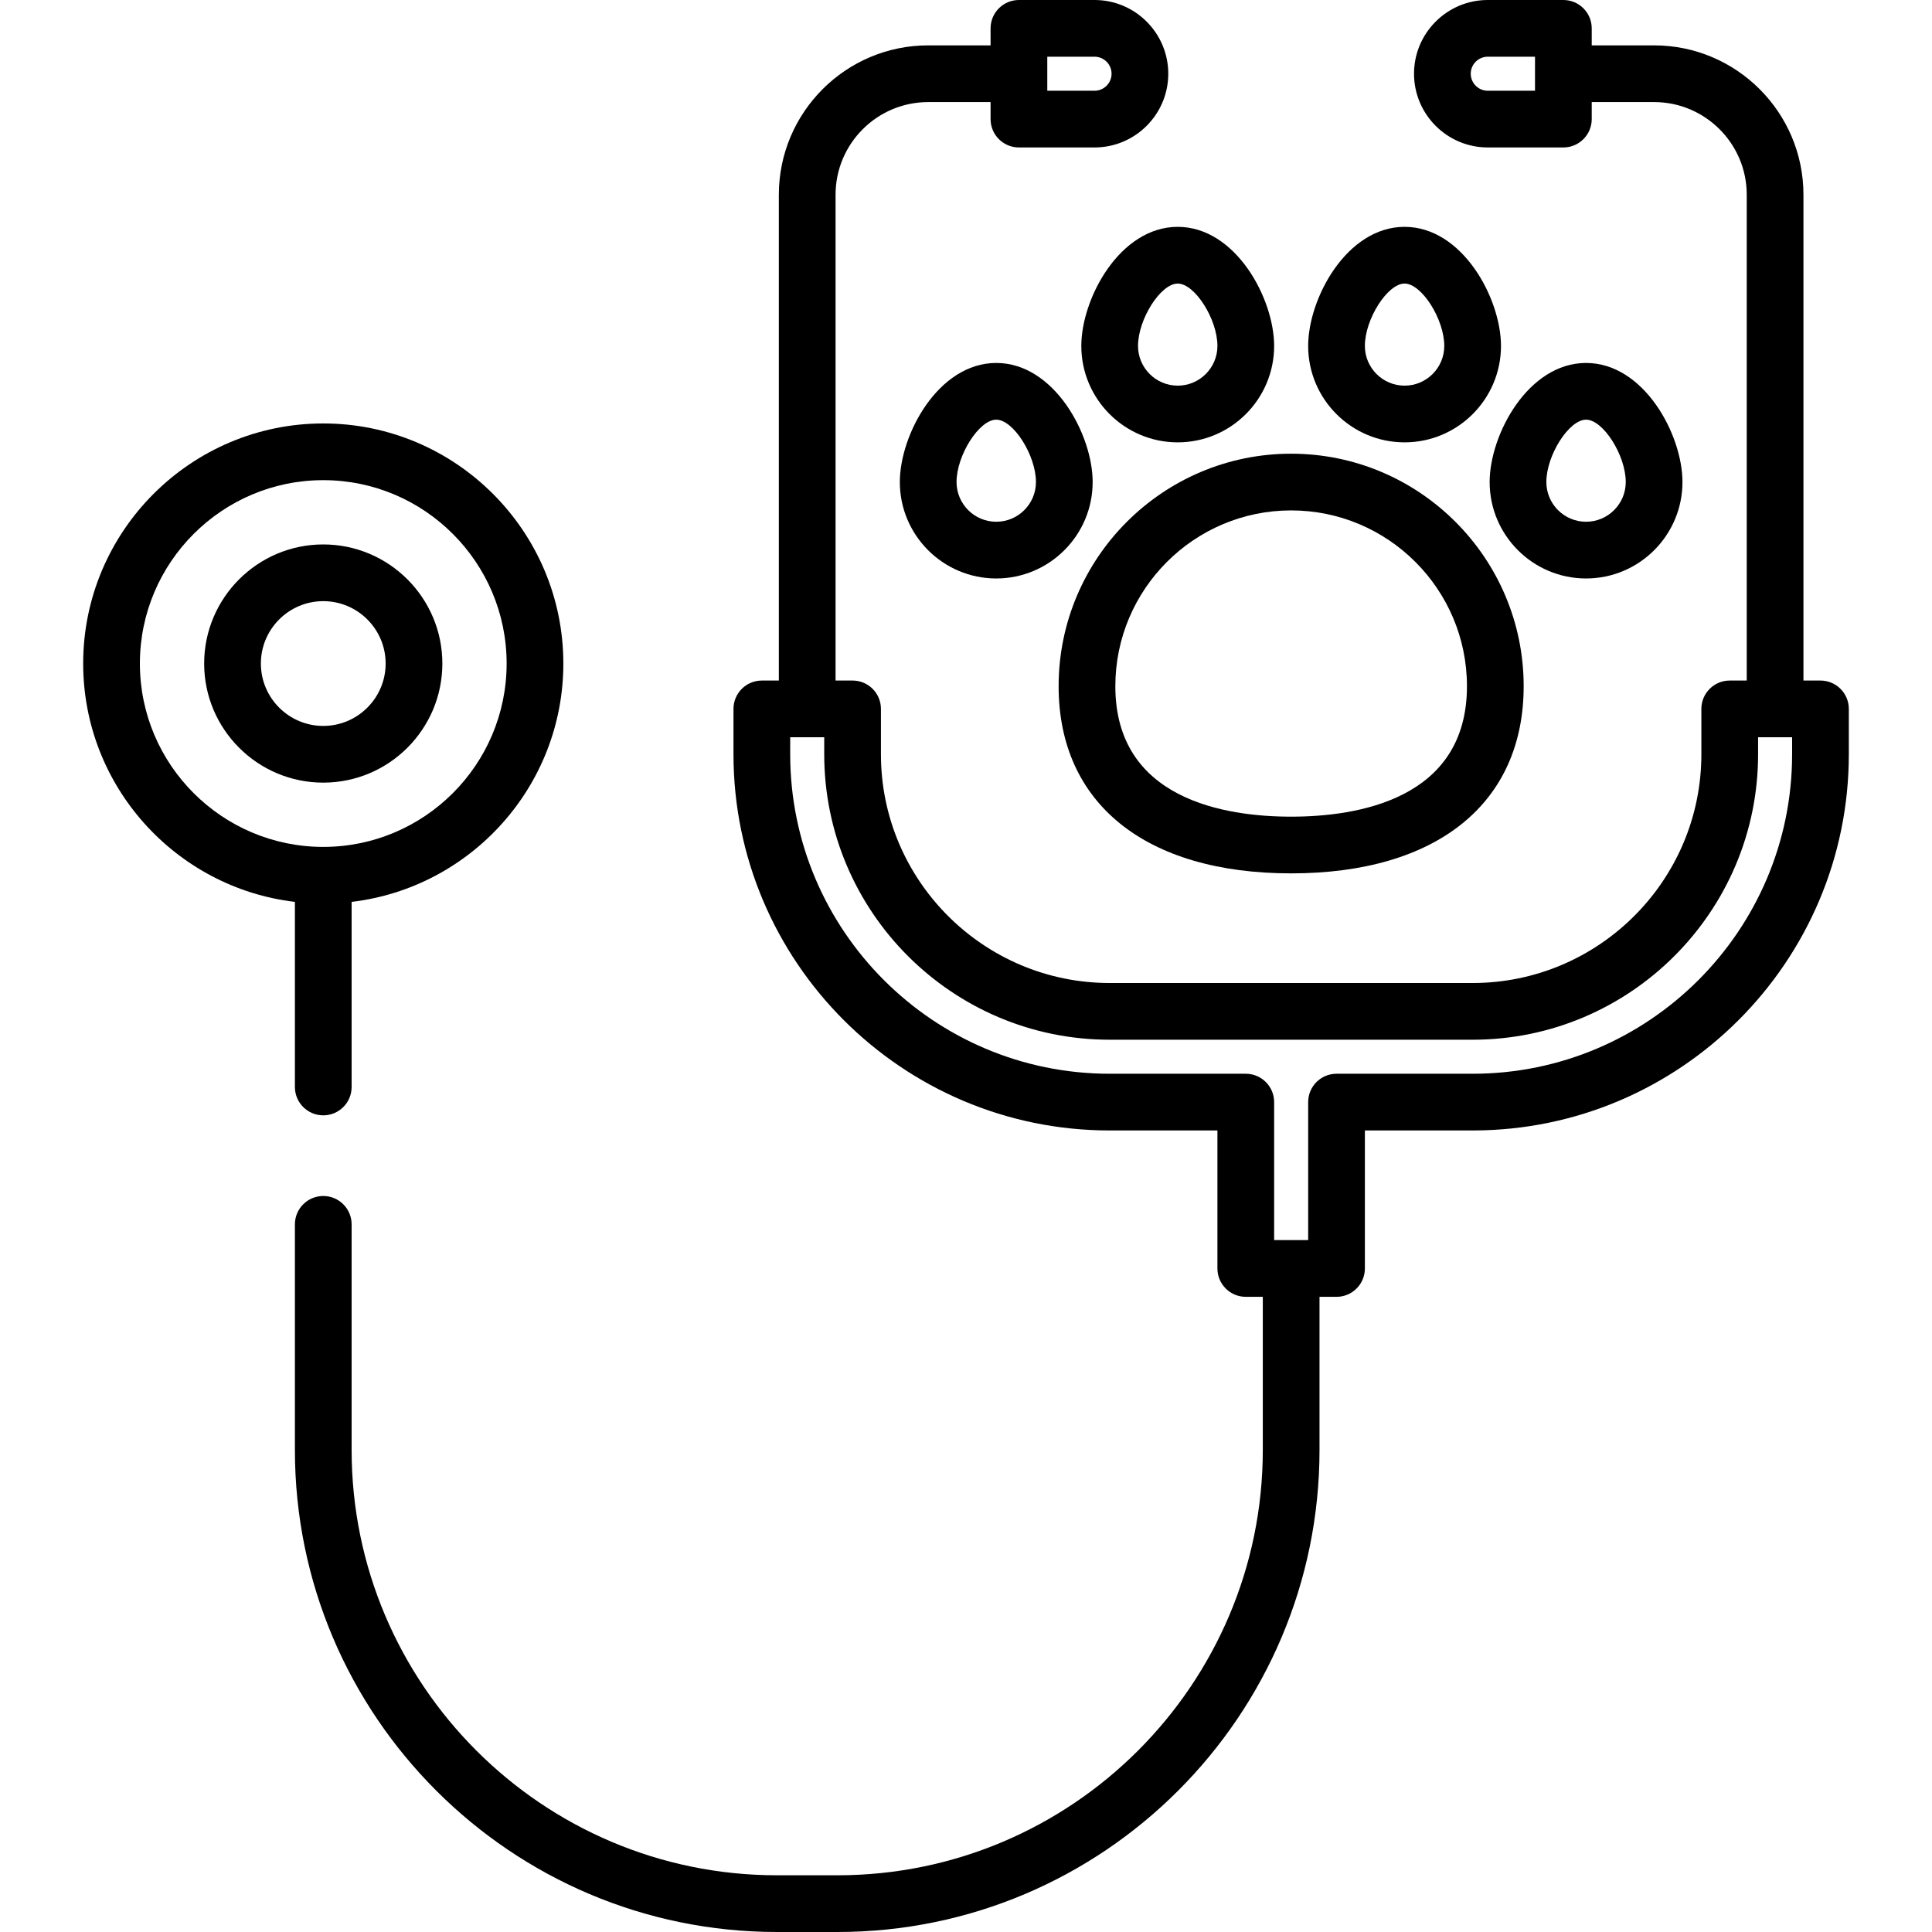 <?xml version="1.0" encoding="UTF-8"?>
<svg xmlns="http://www.w3.org/2000/svg" width="512" height="512" viewBox="0 0 512 512" fill="none">
  <path d="M85.667 112.219C50.584 112.219 22.043 140.761 22.043 175.843C22.043 208.382 46.601 235.277 78.153 239.008V288.062C78.153 292.212 81.518 295.577 85.668 295.577C89.818 295.577 93.183 292.212 93.183 288.062V239.008C124.735 235.277 149.293 208.381 149.293 175.843C149.292 140.761 120.75 112.219 85.667 112.219ZM85.667 224.438C58.872 224.438 37.072 202.638 37.072 175.843C37.072 149.048 58.872 127.248 85.667 127.248C112.462 127.248 134.262 149.048 134.262 175.843C134.262 202.638 112.463 224.438 85.667 224.438Z" fill="black"></path>
  <path d="M85.667 144.282C68.264 144.282 54.105 158.441 54.105 175.844C54.105 193.247 68.264 207.406 85.667 207.406C103.07 207.406 117.229 193.247 117.229 175.844C117.229 158.441 103.07 144.282 85.667 144.282ZM85.667 192.376C76.551 192.376 69.135 184.959 69.135 175.844C69.135 166.729 76.552 159.312 85.667 159.312C94.783 159.312 102.199 166.729 102.199 175.844C102.199 184.959 94.783 192.376 85.667 192.376Z" fill="black"></path>
  <path d="M482.442 180.352H477.933V51.601C477.933 29.778 460.178 12.024 438.356 12.024H421.824V7.515C421.824 3.365 418.46 0 414.309 0H394.27C383.497 0 374.732 8.765 374.732 19.538C374.732 30.311 383.497 39.076 394.27 39.076H414.309C418.46 39.076 421.824 35.711 421.824 31.561V27.052H438.356C451.892 27.052 462.904 38.065 462.904 51.6V180.351H458.395C454.244 180.351 450.88 183.716 450.88 187.866V199.889C450.88 233.314 423.686 260.507 390.262 260.507H294.074C260.65 260.507 233.456 233.314 233.456 199.889V187.866C233.456 183.716 230.091 180.351 225.941 180.351H221.432V51.601C221.432 38.066 232.445 27.053 245.98 27.053H262.512V31.562C262.512 35.712 265.876 39.077 270.027 39.077H290.066C300.839 39.077 309.604 30.312 309.604 19.539C309.605 8.765 300.84 0 290.066 0H270.027C265.876 0 262.512 3.365 262.512 7.515V12.024H245.98C224.157 12.024 206.403 29.779 206.403 51.601V180.352H201.894C197.744 180.352 194.379 183.717 194.379 187.867V199.89C194.379 254.861 239.102 299.585 294.074 299.585H322.63V336.156C322.63 340.306 325.994 343.671 330.145 343.671H334.654V384.25C334.654 446.404 284.087 496.97 221.934 496.97H205.903C143.749 496.97 93.183 446.404 93.183 384.25V324.466C93.183 320.316 89.818 316.951 85.668 316.951C81.518 316.951 78.153 320.316 78.153 324.466V384.25C78.153 454.692 135.461 512 205.903 512H221.934C292.376 512 349.684 454.692 349.684 384.25V343.671H354.193C358.344 343.671 361.708 340.306 361.708 336.156V299.585H390.264C445.235 299.585 489.959 254.862 489.959 199.89V187.867C489.957 183.717 486.593 180.352 482.442 180.352ZM406.794 24.047H394.27C391.784 24.047 389.761 22.024 389.761 19.538C389.761 17.052 391.784 15.029 394.27 15.029H406.794V24.047ZM277.542 15.029H290.066C292.552 15.029 294.575 17.052 294.575 19.538C294.575 22.024 292.552 24.047 290.066 24.047H277.542V15.029ZM474.928 199.89C474.928 246.574 436.948 284.555 390.263 284.555H354.193C350.042 284.555 346.678 287.92 346.678 292.07V328.641H337.66V292.07C337.66 287.92 334.296 284.555 330.145 284.555H294.075C247.39 284.555 209.41 246.574 209.41 199.89V195.381H218.428V199.89C218.428 241.603 252.363 275.538 294.076 275.538H390.264C431.977 275.538 465.912 241.603 465.912 199.89V195.381H474.93V199.89H474.928Z" fill="black"></path>
  <path d="M342.168 120.235C308.191 120.235 280.548 147.878 280.548 181.855C280.548 212.911 303.583 231.452 342.168 231.452C380.753 231.452 403.788 212.911 403.788 181.855C403.789 147.878 376.146 120.235 342.168 120.235ZM342.168 216.423C324.768 216.423 295.577 211.932 295.577 181.855C295.577 156.165 316.477 135.264 342.168 135.264C367.859 135.264 388.759 156.165 388.759 181.855C388.759 211.932 359.568 216.423 342.168 216.423Z" fill="black"></path>
  <path d="M312.11 60.117C296.751 60.117 286.56 79.113 286.56 91.679C286.56 105.768 298.021 117.229 312.11 117.229C326.199 117.229 337.66 105.768 337.66 91.679C337.659 79.114 327.469 60.117 312.11 60.117ZM312.11 102.2C306.309 102.2 301.589 97.481 301.589 91.679C301.589 84.572 307.587 75.147 312.11 75.147C316.633 75.147 322.631 84.572 322.631 91.679C322.63 97.48 317.911 102.2 312.11 102.2Z" fill="black"></path>
  <path d="M372.227 60.117C356.868 60.117 346.677 79.113 346.677 91.679C346.677 105.768 358.138 117.229 372.227 117.229C386.316 117.229 397.777 105.768 397.777 91.679C397.777 79.114 387.586 60.117 372.227 60.117ZM372.227 102.2C366.426 102.2 361.706 97.481 361.706 91.679C361.706 84.572 367.704 75.147 372.227 75.147C376.75 75.147 382.748 84.572 382.748 91.679C382.748 97.48 378.028 102.2 372.227 102.2Z" fill="black"></path>
  <path d="M420.321 96.188C404.962 96.188 394.771 115.184 394.771 127.75C394.771 141.839 406.232 153.3 420.321 153.3C434.41 153.3 445.871 141.839 445.871 127.75C445.871 115.184 435.68 96.188 420.321 96.188ZM420.321 138.27C414.52 138.27 409.8 133.551 409.8 127.749C409.8 120.642 415.798 111.217 420.321 111.217C424.844 111.217 430.842 120.642 430.842 127.749C430.841 133.551 426.122 138.27 420.321 138.27Z" fill="black"></path>
  <path d="M264.016 96.188C248.657 96.188 238.466 115.184 238.466 127.75C238.466 141.839 249.927 153.3 264.016 153.3C278.105 153.3 289.566 141.839 289.566 127.75C289.566 115.184 279.375 96.188 264.016 96.188ZM264.016 138.27C258.215 138.27 253.495 133.551 253.495 127.749C253.495 120.642 259.493 111.217 264.016 111.217C268.539 111.217 274.537 120.642 274.537 127.749C274.536 133.551 269.817 138.27 264.016 138.27Z" fill="black"></path>
</svg>
